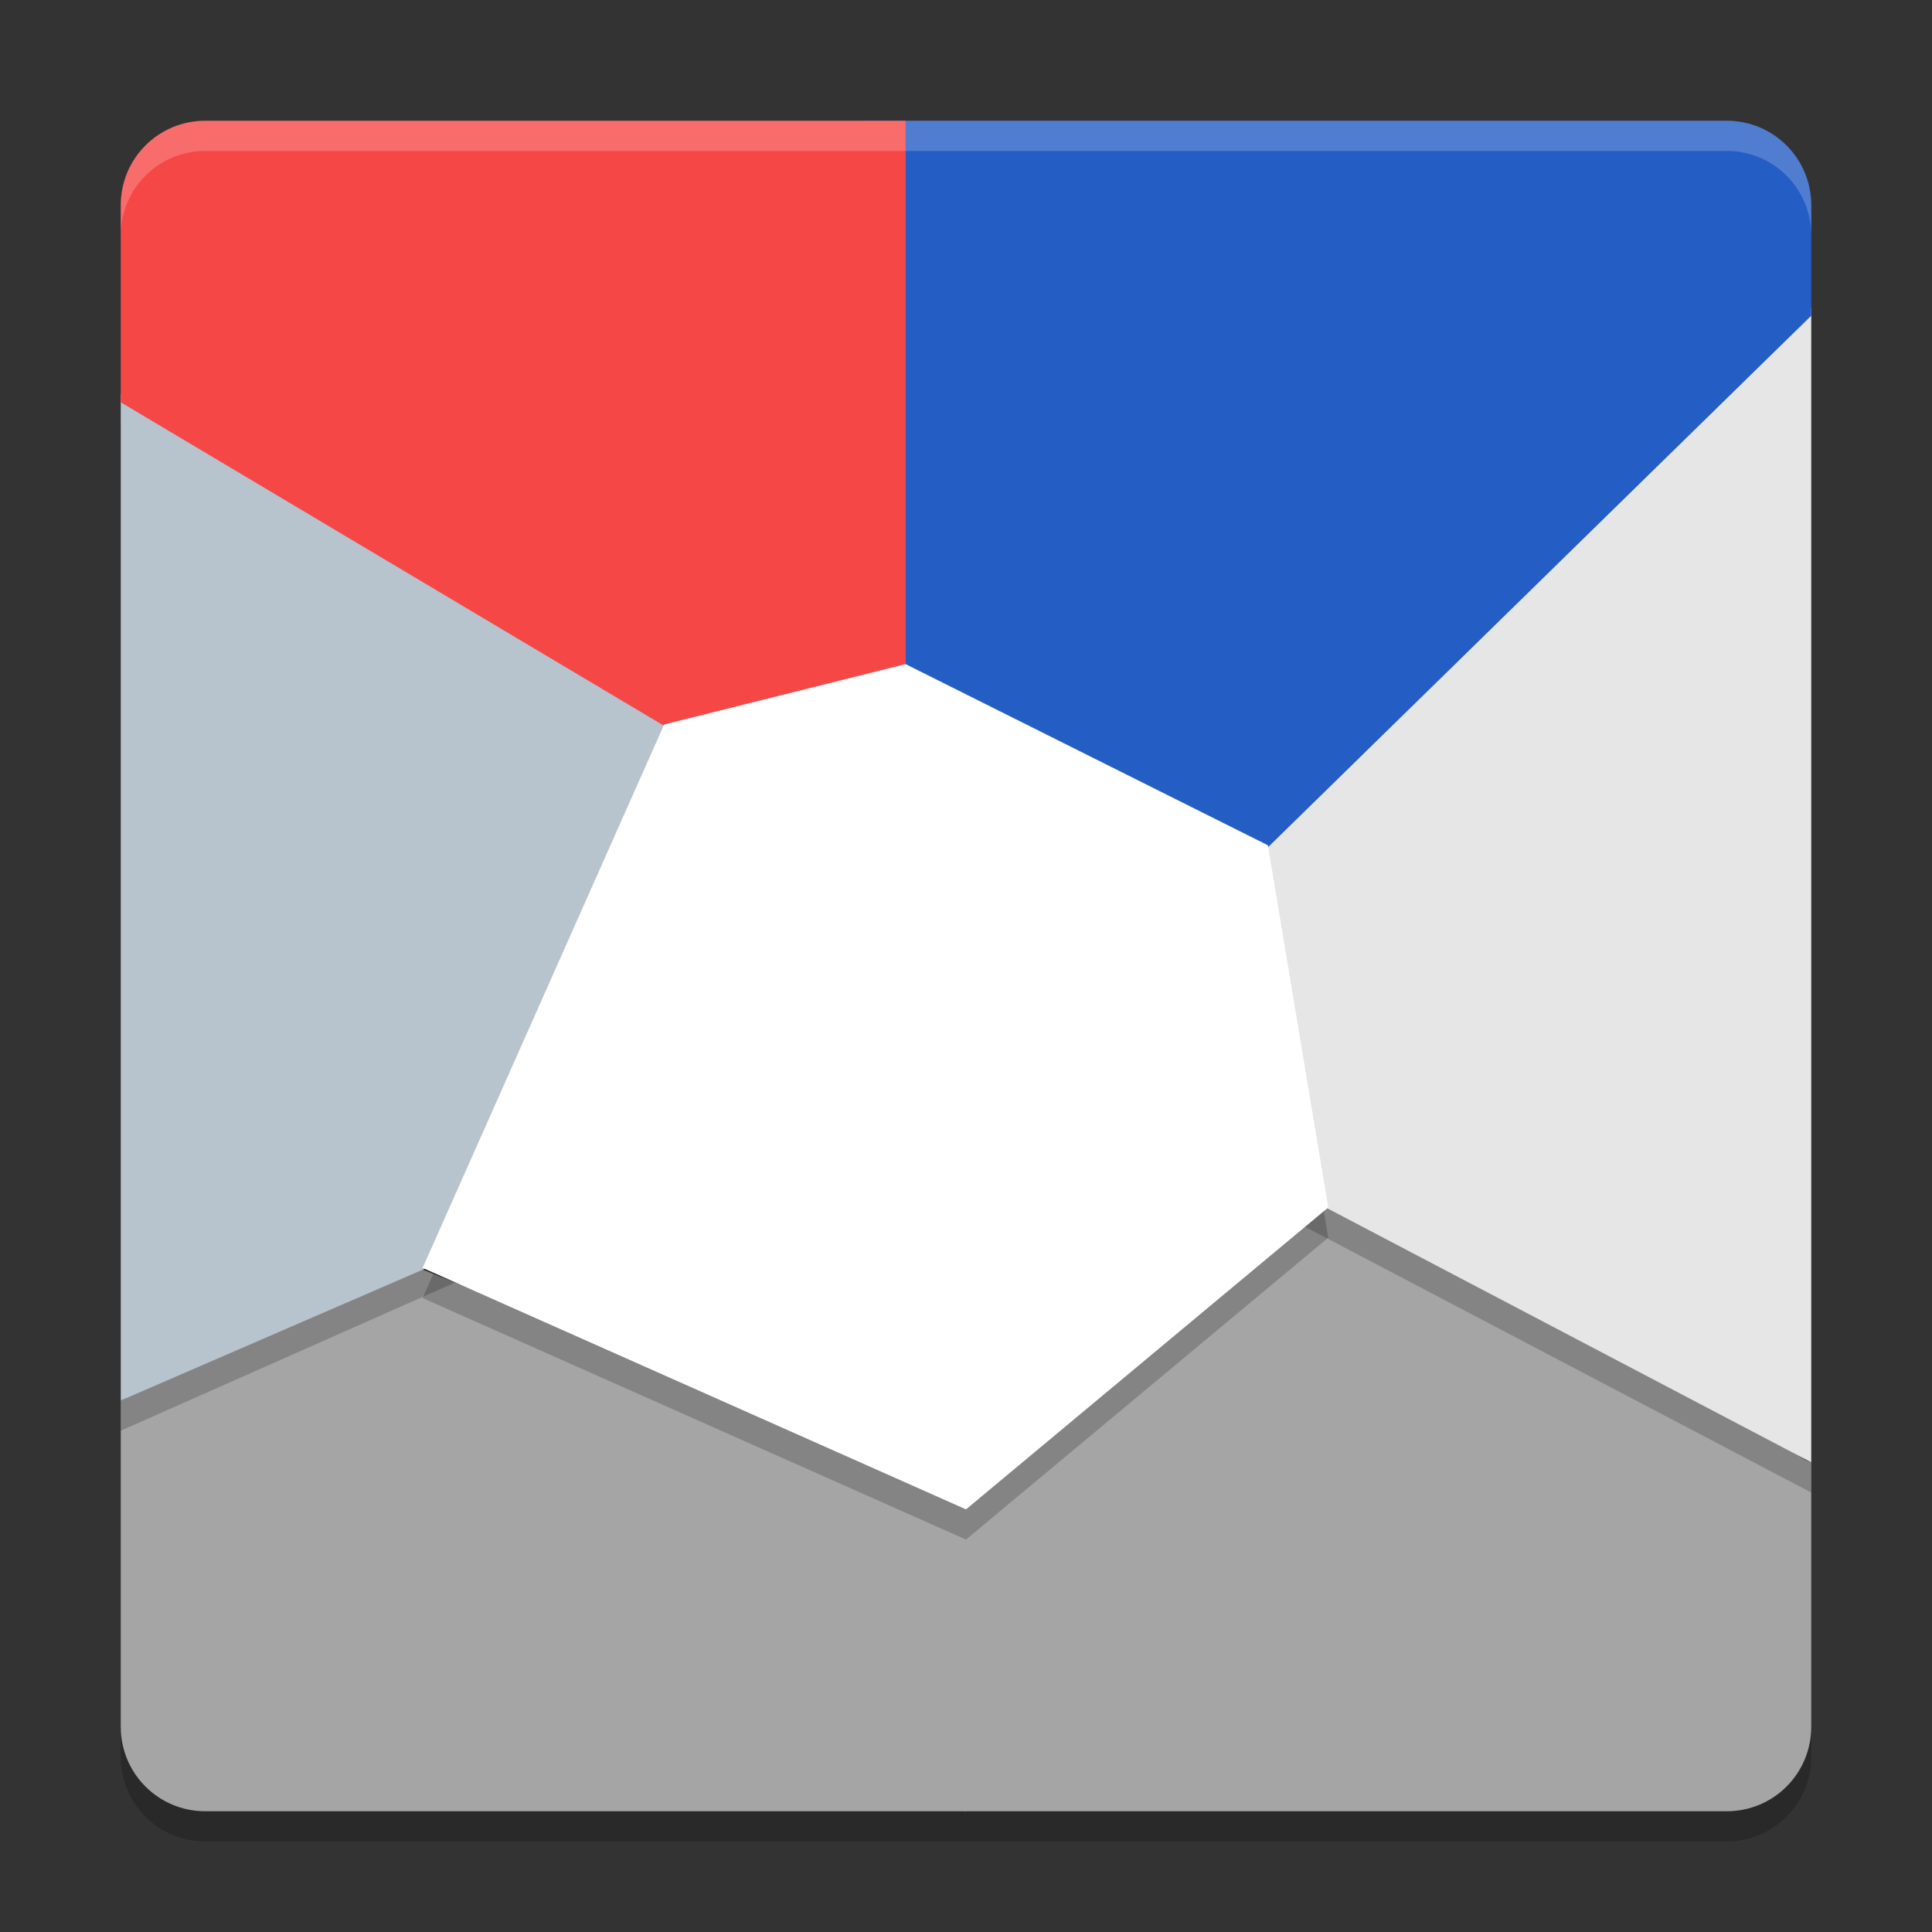 <svg xmlns="http://www.w3.org/2000/svg" xmlns:xlink="http://www.w3.org/1999/xlink" width="384pt" height="384pt" version="1.1" viewBox="0 0 384 384">
 <rect x="0" y="0" width="384" height="384" fill="#333333" stroke="none"/>
 <defs>
  <filter id="alpha" width="100%" height="100%" x="0%" y="0%" filterUnits="objectBoundingBox">
   <feColorMatrix in="SourceGraphic" type="matrix" values="0 0 0 0 1 0 0 0 0 1 0 0 0 0 1 0 0 0 1 0"/>
  </filter>
  <mask id="mask0">
   <g filter="url(#alpha)">
    <rect width="384" height="384" x="0" y="0" style="fill:rgb(0%,0%,0%);fill-opacity:0.2"/>
   </g>
  </mask>
  <clipPath id="clip1">
   <rect width="384" height="384" x="0" y="0"/>
  </clipPath>
  <g id="surface5" clip-path="url(#clip1)">
   <path style="fill:rgb(0%,0%,0%)" d="M 24 337.195 L 24 349.195 C 24 358.504 31.496 366 40.805 366 L 343.195 366 C 352.504 366 360 358.504 360 349.195 L 360 337.195 C 360 346.504 352.504 354 343.195 354 L 40.805 354 C 31.496 354 24 346.504 24 337.195 Z M 24 337.195"/>
  </g>
  <mask id="mask1">
   <g filter="url(#alpha)">
    <rect width="384" height="384" x="0" y="0" style="fill:rgb(0%,0%,0%);fill-opacity:0.2"/>
   </g>
  </mask>
  <clipPath id="clip2">
   <rect width="384" height="384" x="0" y="0"/>
  </clipPath>
  <g id="surface8" clip-path="url(#clip2)">
   <path style="fill:rgb(0%,0%,0%)" d="M 360 67.074 L 239.273 174.191 L 248.969 238.367 L 360 296.652 Z M 360 67.074"/>
  </g>
  <mask id="mask2">
   <g filter="url(#alpha)">
    <rect width="384" height="384" x="0" y="0" style="fill:rgb(0%,0%,0%);fill-opacity:0.2"/>
   </g>
  </mask>
  <clipPath id="clip3">
   <rect width="384" height="384" x="0" y="0"/>
  </clipPath>
  <g id="surface11" clip-path="url(#clip3)">
   <path style="fill:rgb(0%,0%,0%)" d="M 24 84.281 L 24 284.363 L 106.734 247.691 L 105.719 247.234 L 152.57 153.438 Z M 24 84.281"/>
  </g>
  <mask id="mask3">
   <g filter="url(#alpha)">
    <rect width="384" height="384" x="0" y="0" style="fill:rgb(0%,0%,0%);fill-opacity:0.2"/>
   </g>
  </mask>
  <clipPath id="clip4">
   <rect width="384" height="384" x="0" y="0"/>
  </clipPath>
  <g id="surface14" clip-path="url(#clip4)">
   <path style="fill:rgb(0%,0%,0%)" d="M 132 150 L 180 138 L 252 174 L 264 246 L 192 306 L 84 258 Z M 132 150"/>
  </g>
  <mask id="mask4">
   <g filter="url(#alpha)">
    <rect width="384" height="384" x="0" y="0" style="fill:rgb(0%,0%,0%);fill-opacity:0.2"/>
   </g>
  </mask>
  <clipPath id="clip5">
   <rect width="384" height="384" x="0" y="0"/>
  </clipPath>
  <g id="surface17" clip-path="url(#clip5)">
   <path style="fill:rgb(100%,100%,100%)" d="M 40.805 24 C 31.496 24 24 31.496 24 40.805 L 24 46.805 C 24 37.496 31.496 30 40.805 30 L 343.195 30 C 352.504 30 360 37.496 360 46.805 L 360 40.805 C 360 31.496 352.504 24 343.195 24 Z M 40.805 24"/>
  </g>
 </defs>
 <g>
  <use mask="url(#mask0)" xlink:href="#surface5"/>
  <path style="fill:rgb(64.706%,64.706%,64.706%)" d="M 254.273 225.852 L 191.723 294.742 L 191.723 360 L 343.199 360 C 352.508 360 360 352.508 360 343.199 L 360 290.684 L 358.754 290.109 Z M 254.273 225.852"/>
  <use mask="url(#mask1)" xlink:href="#surface8"/>
  <path style="fill:rgb(64.706%,64.706%,64.706%)" d="M 83.488 252.145 L 95.477 241.234 L 24 278.363 L 24 343.199 C 24 352.508 31.492 360 40.801 360 L 192 360 L 192 295.199 Z M 83.488 252.145"/>
  <use mask="url(#mask2)" xlink:href="#surface11"/>
  <path style="fill:rgb(90.196%,90.196%,90.196%)" d="M 360 61.074 L 239.273 168.191 L 248.969 232.367 L 360 290.652 Z M 360 61.074"/>
  <path style="fill:rgb(71.765%,76.471%,80.392%)" d="M 24 78.281 L 24 278.363 L 94.348 247.887 L 93.328 247.43 L 152.57 147.438 Z M 24 78.281"/>
  <path style="fill:rgb(14.118%,36.471%,76.863%)" d="M 171.871 24 L 170.195 134.793 L 246.035 174.254 L 360 62.75 L 360 40.801 C 360 31.492 352.508 24 343.199 24 Z M 171.871 24"/>
  <use mask="url(#mask3)" xlink:href="#surface14"/>
  <path style="fill:rgb(96.471%,27.843%,27.843%)" d="M 40.801 24 C 31.492 24 24 31.492 24 40.801 L 24 79.961 L 141.281 149.789 L 180 140.172 L 180 24 Z M 40.801 24"/>
  <path style="fill:rgb(100%,100%,100%)" d="M 132 144 L 180 132 L 252 168 L 264 240 L 192 300 L 84 252 Z M 132 144"/>
  <use mask="url(#mask4)" xlink:href="#surface17"/>
 </g>
</svg>
